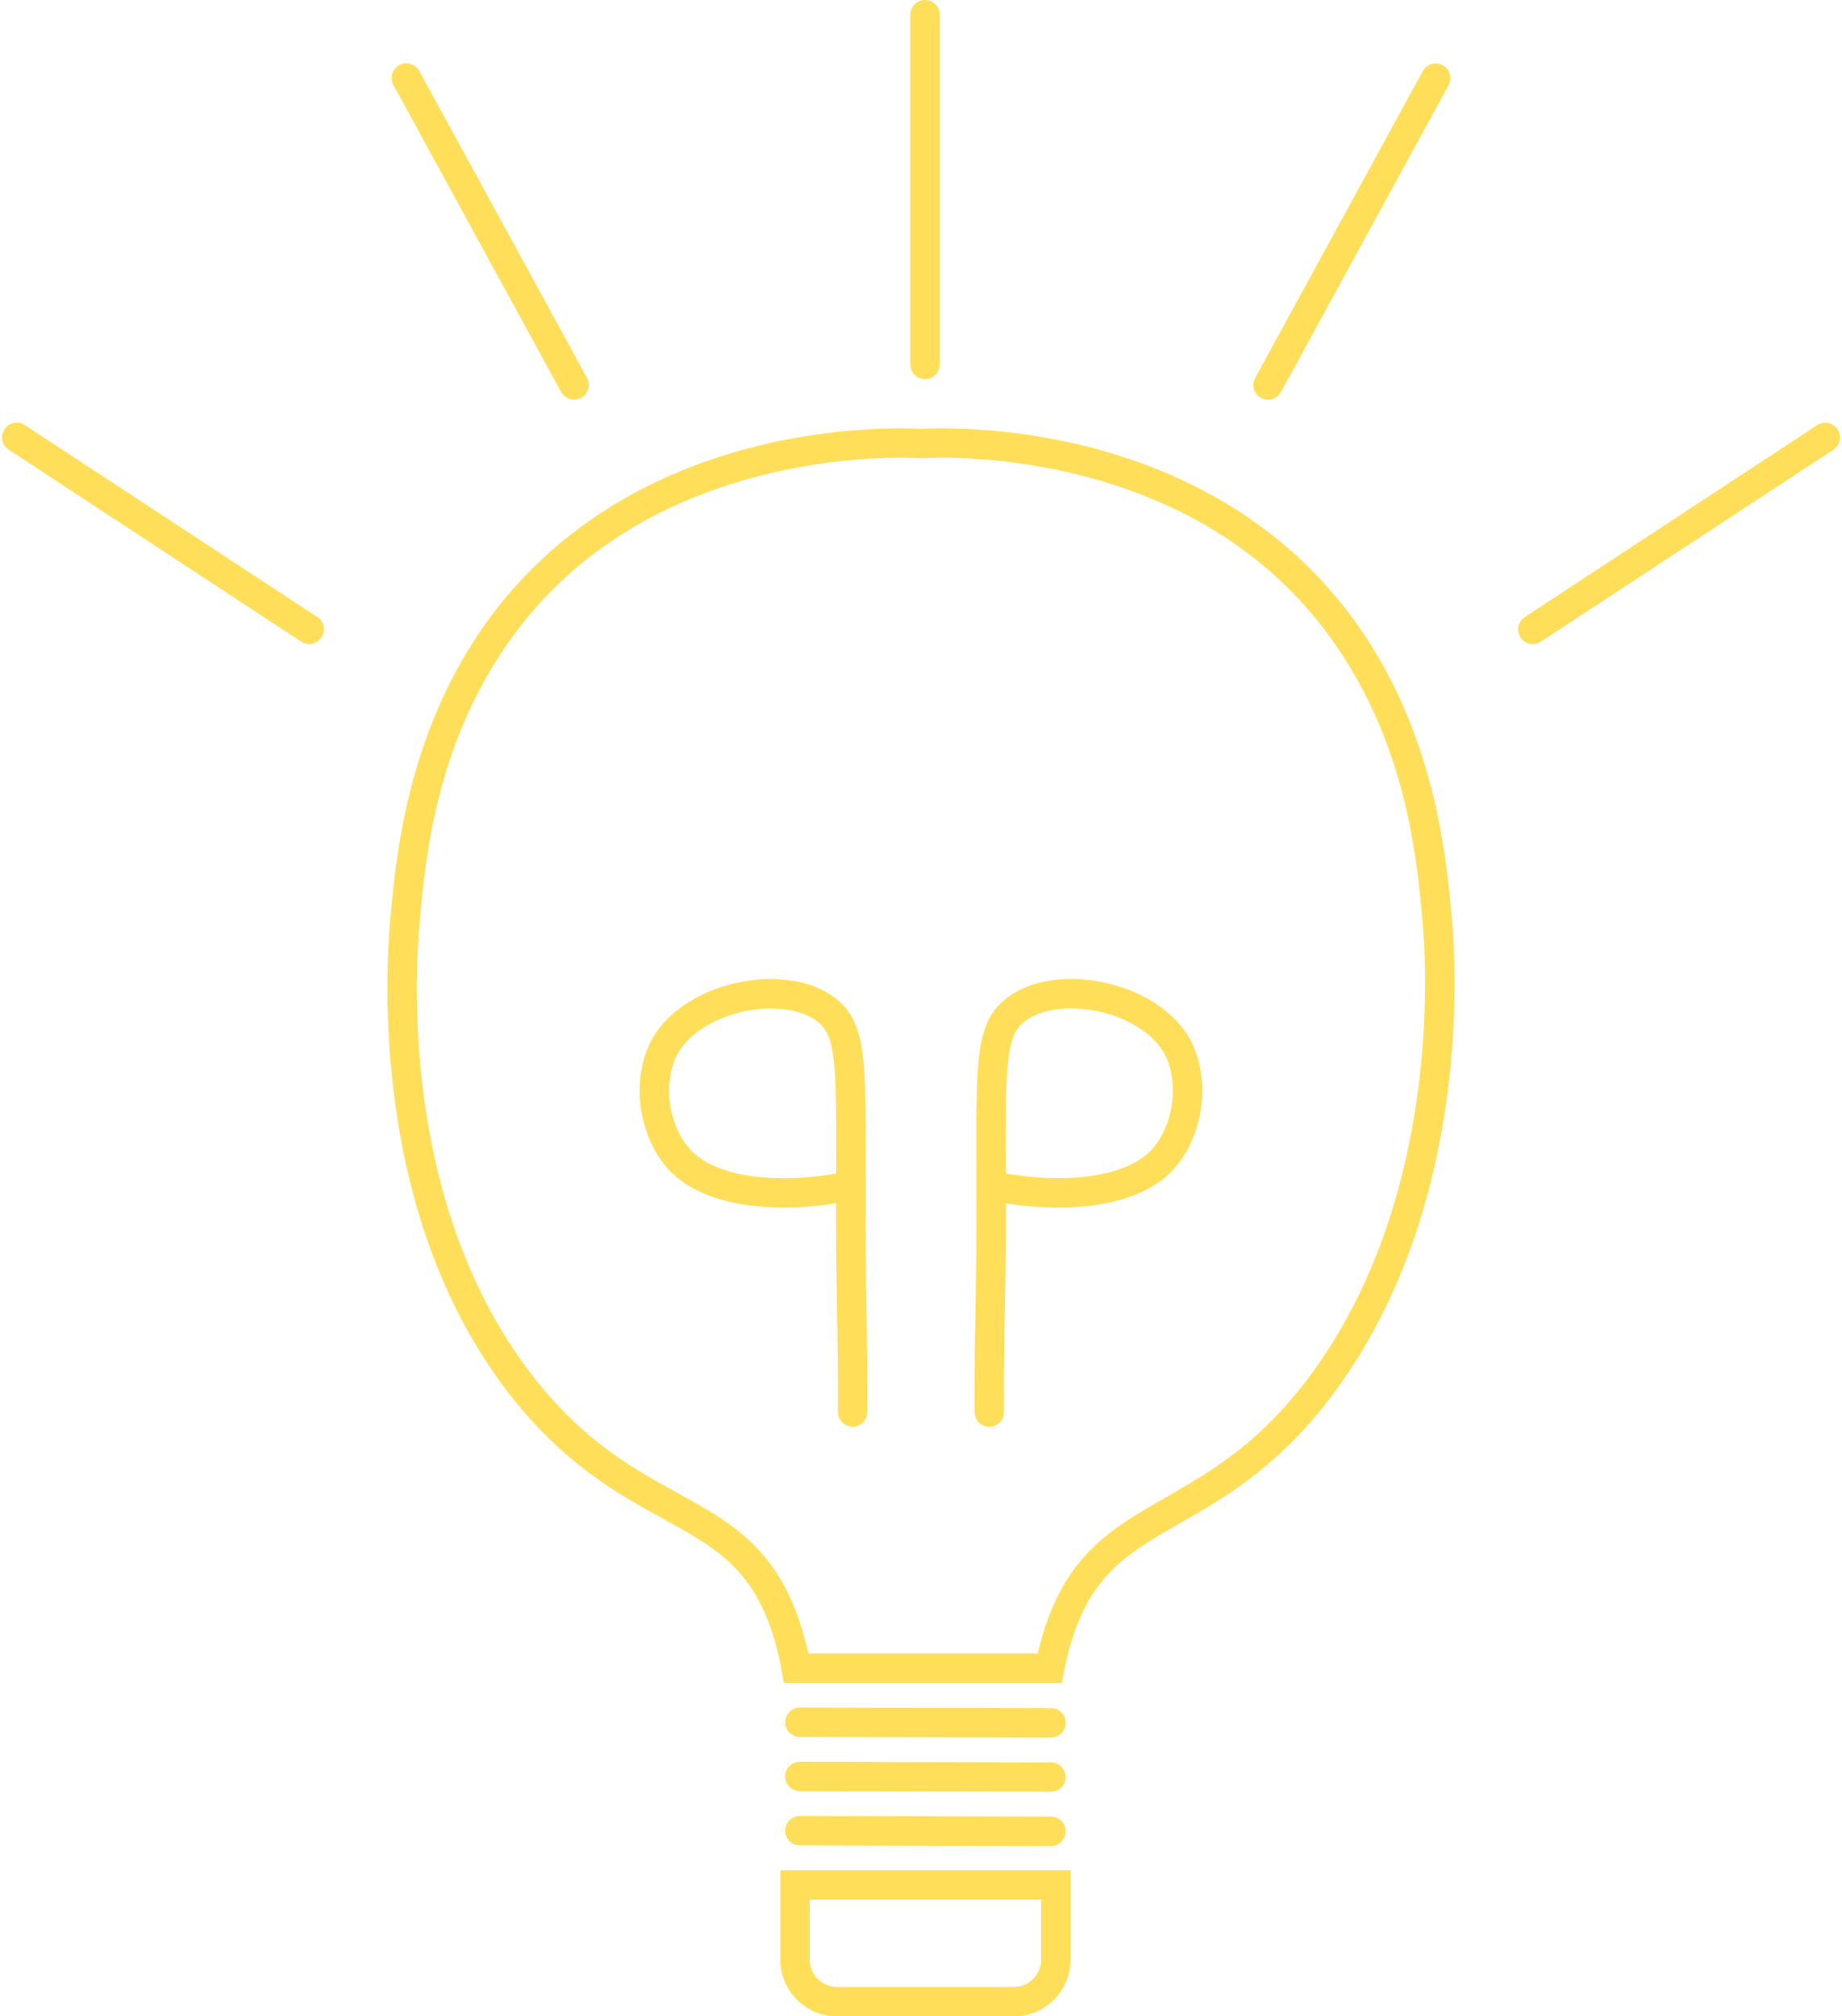 <?xml version="1.0" encoding="UTF-8" standalone="no"?><svg xmlns="http://www.w3.org/2000/svg" xmlns:xlink="http://www.w3.org/1999/xlink" fill="#000000" height="2744" preserveAspectRatio="xMidYMid meet" version="1" viewBox="327.6 95.9 2506.9 2744.0" width="2506.9" zoomAndPan="magnify"><g fill="#ffde59" id="change1_1"><path d="M2303.3,1344c-3.2-36.2-8.1-91-22.5-153.8c-17.2-75.3-44-144-79.7-203.9c-43.7-73.5-101.3-135.2-171-183.5 c-56.6-39.2-121.5-69.8-192.9-90.9c-121.6-35.9-226.3-33.9-255.4-32.4c-0.4,0-0.8,0-1.1,0c-29.2-1.5-133.8-3.5-255.5,32.4 c-71.4,21.1-136.3,51.6-192.9,90.9c-69.7,48.3-127.2,110-171,183.5c-35.7,60-62.5,128.6-79.7,203.9 c-14.3,62.8-19.2,117.5-22.5,153.8l-0.4,4.5c-3.4,37.3-9.3,136.7,7.6,255c21.1,147.7,69.5,273.9,143.8,375.2 c77.7,105.8,156.3,149.1,219.5,183.8c69.2,38.1,119.2,65.5,148.6,153.9c5.7,17.3,10.2,35.2,13.3,53.1l2.9,16.6h378.5l3-16.3 c2.8-14.9,6.6-29.9,11.3-44.6c28.5-88.9,78-117.3,146.7-156.6c63.2-36.2,141.8-81.2,218.6-190.2c40.8-57.9,74.2-123.9,99.2-196.2 c20.5-59.3,35.6-123.3,44.8-190.2c15.9-115.1,10.3-208.6,7.2-243.5L2303.3,1344z M2119.8,1955.3 c-71.7,101.8-142.9,142.5-205.8,178.5c-34.8,19.9-67.6,38.7-95.9,65.3c-31.9,30.1-53.8,66.2-69,113.8c-3.5,11-6.5,22-9.1,33.1 h-312.3c-3.1-14.3-7-28.4-11.5-42.3c-15.7-47.3-38.1-83.1-70.4-112.7c-28.6-26.2-61.7-44.4-96.8-63.7 c-62.8-34.6-134.1-73.7-206.5-172.4c-163.7-223.1-151.5-517.9-143.8-602.9l0.4-4.5c6.6-73.4,18.7-209.9,96.7-340.8 c74.7-125.5,189.4-211.7,340.8-256.4c115.6-34.1,214.5-32.2,242.1-30.8c1.7,0.1,3.4,0.1,5.1,0c27.6-1.4,126.5-3.3,242.1,30.8 c151.4,44.7,266.1,131,340.8,256.4c78,130.9,90.2,267.5,96.7,340.8l0.4,4.5C2269.2,1411.1,2287.1,1717.8,2119.8,1955.3z"/><path d="M1834.1,1433.9c-52.4-12.2-103.1-4.8-135.7,19.8c-22.2,16.7-33.2,39.1-38,77.3c-4.4,34.8-4.2,83.4-4,164 l0,14.7c0,0,0,0,0,0c0.1,18.1,0.1,36.1,0.1,55.6c0,37.4-0.7,75.5-1.3,112.3c-0.8,45.9-1.7,93.4-1.2,140.2c0.1,11,9,19.8,20,19.8 c0.1,0,0.1,0,0.2,0c11-0.1,19.9-9.1,19.8-20.2c-0.4-46.3,0.4-93.5,1.2-139.1c0.7-37,1.3-75.3,1.3-113c0-11,0-21.5,0-31.8 c101.5,16,187.7-1.2,228.4-46.5c17.7-19.7,29.7-44.5,35.7-73.9c7-34.1,2.6-71.3-11.7-99.5C1929.9,1476,1887,1446.2,1834.1,1433.9z M1921.5,1605.1c-4.6,22.3-13.4,40.8-26.3,55.1c-15.4,17.2-43.4,29.8-78.8,35.5c-35.1,5.7-76.3,4.7-120-2.8 c-0.5-151.4,0.5-188,26.1-207.3c22.8-17.2,62.1-22.1,102.5-12.8c40.9,9.5,74.7,32,88.2,58.8 C1923.5,1551.8,1926.6,1580,1921.5,1605.1z"/><path d="M1505.6,1765.3c0-19.6,0-37.5,0.1-55.6c0,0,0,0,0,0l0-14.7c0.3-80.6,0.4-129.2-4-164 c-4.8-38.1-15.8-60.5-38-77.3c-32.5-24.5-83.3-31.9-135.7-19.8c-52.9,12.3-95.8,42.1-114.9,79.7c-14.3,28.2-18.7,65.5-11.7,99.5 c6,29.3,18,54.2,35.7,73.8c30.7,34.2,87.3,52.4,156.8,52.4c22.6,0,46.6-1.9,71.6-5.9c0,10.3,0,20.8,0,31.8c0,37.7,0.7,76,1.3,113 c0.8,45.6,1.7,92.8,1.2,139.1c-0.1,11,8.8,20.1,19.8,20.2c0.1,0,0.1,0,0.2,0c11,0,19.9-8.8,20-19.8c0.4-46.8-0.4-94.3-1.2-140.2 C1506.3,1840.7,1505.6,1802.7,1505.6,1765.3z M1465.7,1693c-43.7,7.5-84.9,8.5-120,2.8c-35.4-5.7-63.4-18.4-78.8-35.5 c-12.9-14.3-21.7-32.9-26.3-55.1c-5.1-25.1-2-53.3,8.2-73.4c13.6-26.8,47.4-49.3,88.2-58.8c13.6-3.2,27-4.7,39.8-4.7 c25.2,0,47.6,6,62.7,17.4C1465.3,1505,1466.2,1541.6,1465.7,1693z"/><path d="M1758,2460.5C1758,2460.5,1758,2460.5,1758,2460.5c11.1,0,20-8.9,20-20c0-11-8.9-20-20-20l-341.7-0.8 c0,0,0,0,0,0c-11,0-20,8.9-20,20c0,11,8.9,20,20,20L1758,2460.5z"/><path d="M1416.2,2533.5l341.7,0.8c0,0,0,0,0,0c11,0,20-8.9,20-20c0-11-8.9-20-20-20l-341.7-0.8c0,0,0,0,0,0 c-11,0-20,8.9-20,20C1396.3,2524.5,1405.2,2533.5,1416.2,2533.5z"/><path d="M1416.2,2607.3l341.7,0.8c0,0,0,0,0,0c11,0,20-8.9,20-20c0-11-8.9-20-20-20l-341.7-0.8c0,0,0,0,0,0 c-11,0-20,8.9-20,20C1396.3,2598.3,1405.2,2607.3,1416.2,2607.3z"/><path d="M1389.6,2762.8c0,42.5,34.6,77.1,77.1,77.1h240.8c42.5,0,77.1-34.6,77.1-77.1v-121.7h-395V2762.8z M1429.6,2681.1h315v81.7c0,20.4-16.6,37.1-37.1,37.1h-240.8c-20.4,0-37.1-16.6-37.1-37.1V2681.1z"/><path d="M1586.5,611.9c11,0,20-9,20-20v-476c0-11-9-20-20-20s-20,9-20,20v476C1566.5,602.9,1575.4,611.9,1586.5,611.9z"/><path d="M1091.3,629.4c3.6,6.6,10.5,10.4,17.6,10.4c3.2,0,6.5-0.8,9.6-2.5c9.7-5.3,13.3-17.4,8-27.1L898.2,192.5 c-5.3-9.7-17.4-13.3-27.1-8c-9.7,5.3-13.3,17.4-8,27.1L1091.3,629.4z"/><path d="M759.4,935.6l-398-261.2c-9.2-6.1-21.6-3.5-27.7,5.7c-6.1,9.2-3.5,21.6,5.7,27.7l398,261.2 c3.4,2.2,7.2,3.3,11,3.3c6.5,0,12.9-3.2,16.7-9C771.2,954,768.6,941.6,759.4,935.6z"/><path d="M2043.7,637.4c3,1.7,6.3,2.5,9.6,2.5c7.1,0,13.9-3.8,17.6-10.4l228.2-417.7c5.3-9.7,1.7-21.8-8-27.1 c-9.7-5.3-21.8-1.7-27.1,8l-228.2,417.7C2030.5,619.9,2034,632.1,2043.7,637.4z"/><path d="M2828.4,680.2c-6.1-9.2-18.5-11.8-27.7-5.7l-398,261.2c-9.2,6.1-11.8,18.5-5.7,27.7c3.8,5.9,10.2,9,16.7,9 c3.8,0,7.6-1.1,11-3.3l398-261.2C2831.9,701.8,2834.5,689.4,2828.4,680.2z"/></g></svg>